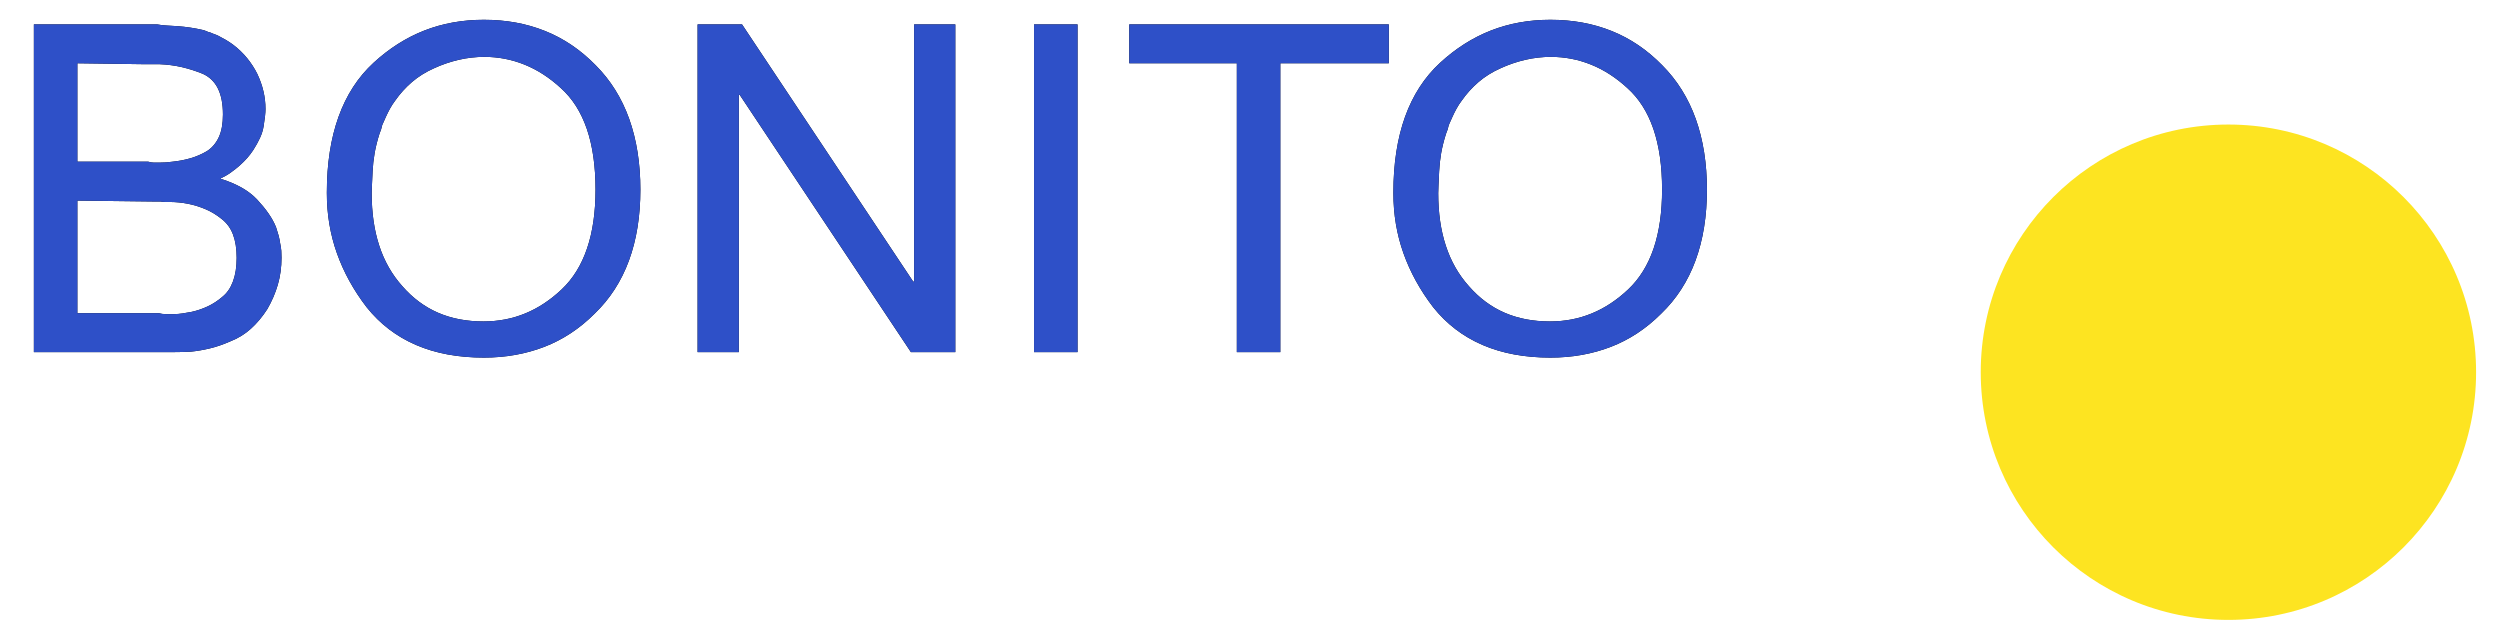 <?xml version="1.0" encoding="UTF-8"?>
<svg width="71px" height="18px" viewBox="0 0 71 18" version="1.1" xmlns="http://www.w3.org/2000/svg" xmlns:xlink="http://www.w3.org/1999/xlink">
    <!-- Generator: Sketch 63.1 (92452) - https://sketch.com -->
    <title>bonito</title>
    <desc>Created with Sketch.</desc>
    <defs>
        <path d="M3.985,9.438 C4.136,9.438 4.294,9.434 4.459,9.425 C4.632,9.408 4.81,9.377 4.992,9.334 C5.174,9.291 5.365,9.226 5.564,9.139 C5.789,9.052 5.989,8.931 6.162,8.775 C6.335,8.619 6.491,8.433 6.63,8.216 C6.76,7.991 6.86,7.759 6.929,7.521 C6.998,7.282 7.033,7.029 7.033,6.76 C7.033,6.691 7.031,6.623 7.027,6.559 C7.022,6.494 7.011,6.422 6.994,6.344 C6.985,6.275 6.97,6.201 6.949,6.123 C6.927,6.045 6.903,5.967 6.877,5.889 C6.825,5.759 6.753,5.629 6.662,5.499 C6.572,5.369 6.465,5.239 6.344,5.109 C6.223,4.979 6.073,4.864 5.896,4.764 C5.718,4.665 5.516,4.58 5.291,4.511 C5.404,4.459 5.505,4.401 5.596,4.335 C5.688,4.271 5.772,4.203 5.85,4.134 C5.928,4.065 5.997,3.995 6.058,3.926 C6.119,3.857 6.175,3.783 6.227,3.705 C6.305,3.584 6.37,3.467 6.422,3.354 C6.474,3.241 6.509,3.129 6.526,3.016 C6.543,2.912 6.556,2.819 6.565,2.736 C6.574,2.654 6.578,2.587 6.578,2.535 C6.578,2.362 6.559,2.193 6.519,2.028 C6.481,1.863 6.422,1.699 6.344,1.534 C6.266,1.378 6.171,1.231 6.058,1.092 C5.945,0.953 5.815,0.828 5.668,0.715 C5.599,0.663 5.527,0.615 5.454,0.572 C5.38,0.529 5.308,0.49 5.239,0.455 C5.204,0.438 5.168,0.422 5.128,0.409 L5.072,0.388 L5.072,0.388 L5.018,0.364 C4.975,0.355 4.936,0.342 4.901,0.325 C4.866,0.308 4.827,0.295 4.784,0.286 C4.671,0.26 4.556,0.238 4.439,0.221 C4.322,0.204 4.208,0.191 4.095,0.182 C3.982,0.173 3.876,0.167 3.776,0.163 C3.677,0.158 3.584,0.147 3.497,0.13 L3.497,0.13 L1.70530257e-13,0.13 L1.70530257e-13,9.438 L3.985,9.438 Z M3.575,4.056 L3.406,4.056 C3.354,4.056 3.302,4.047 3.25,4.03 L3.25,4.03 L1.235,4.03 L1.235,1.235 L3.094,1.261 L3.094,1.261 L3.562,1.261 C3.787,1.27 4.002,1.298 4.205,1.345 C4.409,1.393 4.606,1.456 4.797,1.534 C4.988,1.621 5.131,1.759 5.226,1.95 C5.321,2.141 5.369,2.388 5.369,2.691 C5.369,2.951 5.33,3.166 5.252,3.334 C5.174,3.503 5.061,3.636 4.914,3.731 C4.767,3.818 4.611,3.885 4.446,3.933 C4.281,3.98 4.112,4.013 3.939,4.03 C3.878,4.039 3.818,4.045 3.757,4.05 C3.696,4.054 3.636,4.056 3.575,4.056 L3.575,4.056 Z M3.978,8.359 L3.744,8.359 C3.675,8.359 3.61,8.35 3.549,8.333 L3.549,8.333 L1.235,8.333 L1.235,5.135 L3.393,5.161 L3.393,5.161 L3.601,5.161 C3.636,5.17 3.675,5.174 3.718,5.174 L3.718,5.174 L3.848,5.174 C3.935,5.174 4.024,5.178 4.114,5.187 C4.205,5.196 4.294,5.209 4.381,5.226 C4.554,5.261 4.721,5.313 4.881,5.382 C5.042,5.451 5.191,5.542 5.33,5.655 C5.477,5.768 5.586,5.915 5.655,6.097 C5.724,6.279 5.759,6.5 5.759,6.76 C5.759,7.02 5.724,7.243 5.655,7.429 C5.586,7.616 5.486,7.761 5.356,7.865 C5.226,7.978 5.087,8.069 4.94,8.138 C4.793,8.207 4.641,8.259 4.485,8.294 C4.398,8.311 4.312,8.326 4.225,8.339 C4.138,8.352 4.056,8.359 3.978,8.359 L3.978,8.359 Z M12.779,9.594 C13.394,9.594 13.966,9.492 14.495,9.289 C15.024,9.085 15.5,8.771 15.925,8.346 C16.358,7.93 16.683,7.427 16.9,6.838 C17.117,6.249 17.225,5.577 17.225,4.823 C17.225,4.078 17.119,3.408 16.907,2.814 C16.694,2.221 16.376,1.712 15.951,1.287 C15.526,0.854 15.05,0.531 14.521,0.319 C13.992,0.106 13.412,0 12.779,0 C12.172,0 11.609,0.102 11.089,0.305 C10.569,0.509 10.088,0.815 9.646,1.222 C9.204,1.629 8.873,2.141 8.652,2.756 C8.431,3.371 8.32,4.086 8.32,4.901 L8.32,4.901 L8.32,4.927 C8.32,5.525 8.415,6.093 8.606,6.63 C8.797,7.167 9.078,7.679 9.451,8.164 C9.832,8.641 10.3,8.998 10.855,9.236 C11.41,9.475 12.051,9.594 12.779,9.594 Z M12.766,8.567 C12.289,8.567 11.86,8.485 11.479,8.32 C11.098,8.155 10.76,7.904 10.465,7.566 C10.17,7.237 9.951,6.853 9.809,6.415 C9.665,5.978 9.594,5.482 9.594,4.927 L9.594,4.927 L9.595,4.892 C9.596,4.844 9.598,4.785 9.601,4.713 C9.605,4.604 9.611,4.468 9.62,4.303 C9.629,4.13 9.648,3.956 9.678,3.783 C9.709,3.61 9.754,3.428 9.815,3.237 C9.832,3.194 9.848,3.152 9.861,3.114 C9.873,3.075 9.884,3.033 9.893,2.99 C9.91,2.955 9.928,2.916 9.945,2.873 C9.962,2.83 9.98,2.791 9.997,2.756 C10.032,2.678 10.071,2.6 10.114,2.522 C10.157,2.444 10.205,2.37 10.257,2.301 C10.396,2.102 10.556,1.924 10.738,1.768 C10.92,1.612 11.128,1.482 11.362,1.378 C11.587,1.274 11.821,1.194 12.064,1.137 C12.307,1.081 12.549,1.053 12.792,1.053 C13.191,1.053 13.572,1.127 13.936,1.274 C14.3,1.421 14.642,1.642 14.963,1.937 C15.292,2.232 15.539,2.619 15.704,3.1 C15.869,3.582 15.951,4.156 15.951,4.823 C15.951,5.464 15.871,6.021 15.71,6.494 C15.55,6.966 15.31,7.354 14.989,7.657 C14.668,7.96 14.324,8.188 13.956,8.339 C13.587,8.491 13.191,8.567 12.766,8.567 Z M20.02,9.438 L20.02,2.132 L20.046,2.132 L24.908,9.438 L26.169,9.438 L26.169,0.13 L24.999,0.13 L24.999,7.436 L24.973,7.436 L20.111,0.13 L18.85,0.13 L18.85,9.438 L20.02,9.438 Z M29.64,9.438 L29.64,0.13 L28.405,0.13 L28.405,9.438 L29.64,9.438 Z M35.399,9.438 L35.399,1.235 L38.48,1.235 L38.48,0.13 L31.109,0.13 L31.109,1.235 L34.164,1.235 L34.164,9.438 L35.399,9.438 Z M43.069,9.594 C43.684,9.594 44.256,9.492 44.785,9.289 C45.314,9.085 45.79,8.771 46.215,8.346 C46.648,7.93 46.973,7.427 47.19,6.838 C47.407,6.249 47.515,5.577 47.515,4.823 C47.515,4.078 47.409,3.408 47.197,2.814 C46.984,2.221 46.666,1.712 46.241,1.287 C45.816,0.854 45.34,0.531 44.811,0.319 C44.282,0.106 43.702,0 43.069,0 C42.462,0 41.899,0.102 41.379,0.305 C40.859,0.509 40.378,0.815 39.936,1.222 C39.494,1.629 39.163,2.141 38.941,2.756 C38.721,3.371 38.61,4.086 38.61,4.901 L38.61,4.901 L38.61,4.927 C38.61,5.525 38.705,6.093 38.896,6.63 C39.087,7.167 39.368,7.679 39.741,8.164 C40.122,8.641 40.59,8.998 41.145,9.236 C41.7,9.475 42.341,9.594 43.069,9.594 Z M43.056,8.567 C42.579,8.567 42.15,8.485 41.769,8.32 C41.388,8.155 41.05,7.904 40.755,7.566 C40.46,7.237 40.242,6.853 40.099,6.415 C39.956,5.978 39.884,5.482 39.884,4.927 L39.884,4.927 L39.885,4.892 C39.886,4.844 39.888,4.785 39.891,4.713 C39.895,4.604 39.901,4.468 39.91,4.303 C39.919,4.13 39.938,3.956 39.968,3.783 C39.999,3.61 40.044,3.428 40.105,3.237 C40.122,3.194 40.138,3.152 40.151,3.114 C40.163,3.075 40.174,3.033 40.183,2.99 C40.2,2.955 40.218,2.916 40.235,2.873 C40.252,2.83 40.27,2.791 40.287,2.756 C40.322,2.678 40.361,2.6 40.404,2.522 C40.447,2.444 40.495,2.37 40.547,2.301 C40.686,2.102 40.846,1.924 41.028,1.768 C41.21,1.612 41.418,1.482 41.652,1.378 C41.877,1.274 42.111,1.194 42.354,1.137 C42.597,1.081 42.839,1.053 43.082,1.053 C43.481,1.053 43.862,1.127 44.226,1.274 C44.59,1.421 44.932,1.642 45.253,1.937 C45.582,2.232 45.829,2.619 45.994,3.1 C46.159,3.582 46.241,4.156 46.241,4.823 C46.241,5.464 46.161,6.021 46.001,6.494 C45.84,6.966 45.6,7.354 45.279,7.657 C44.958,7.96 44.614,8.188 44.245,8.339 C43.877,8.491 43.481,8.567 43.056,8.567 Z" id="path-1"></path>
    </defs>
    <g id="Page-1" stroke="none" stroke-width="1" fill="none" fill-rule="evenodd">
        <g id="BioStations---Brasil" transform="translate(-852, -3005)" fill-rule="nonzero">
            <g id="bonito" transform="translate(852.962, 3005.562)">
                <circle id="Oval" fill="#FDE421" cx="62.325" cy="10.009" r="7.034"></circle>
                <g id="BONITO">
                    <use fill="#000000" xlink:href="#path-1"></use>
                    <use fill="#2E50C8" xlink:href="#path-1"></use>
                </g>
            </g>
        </g>
    </g>
</svg>